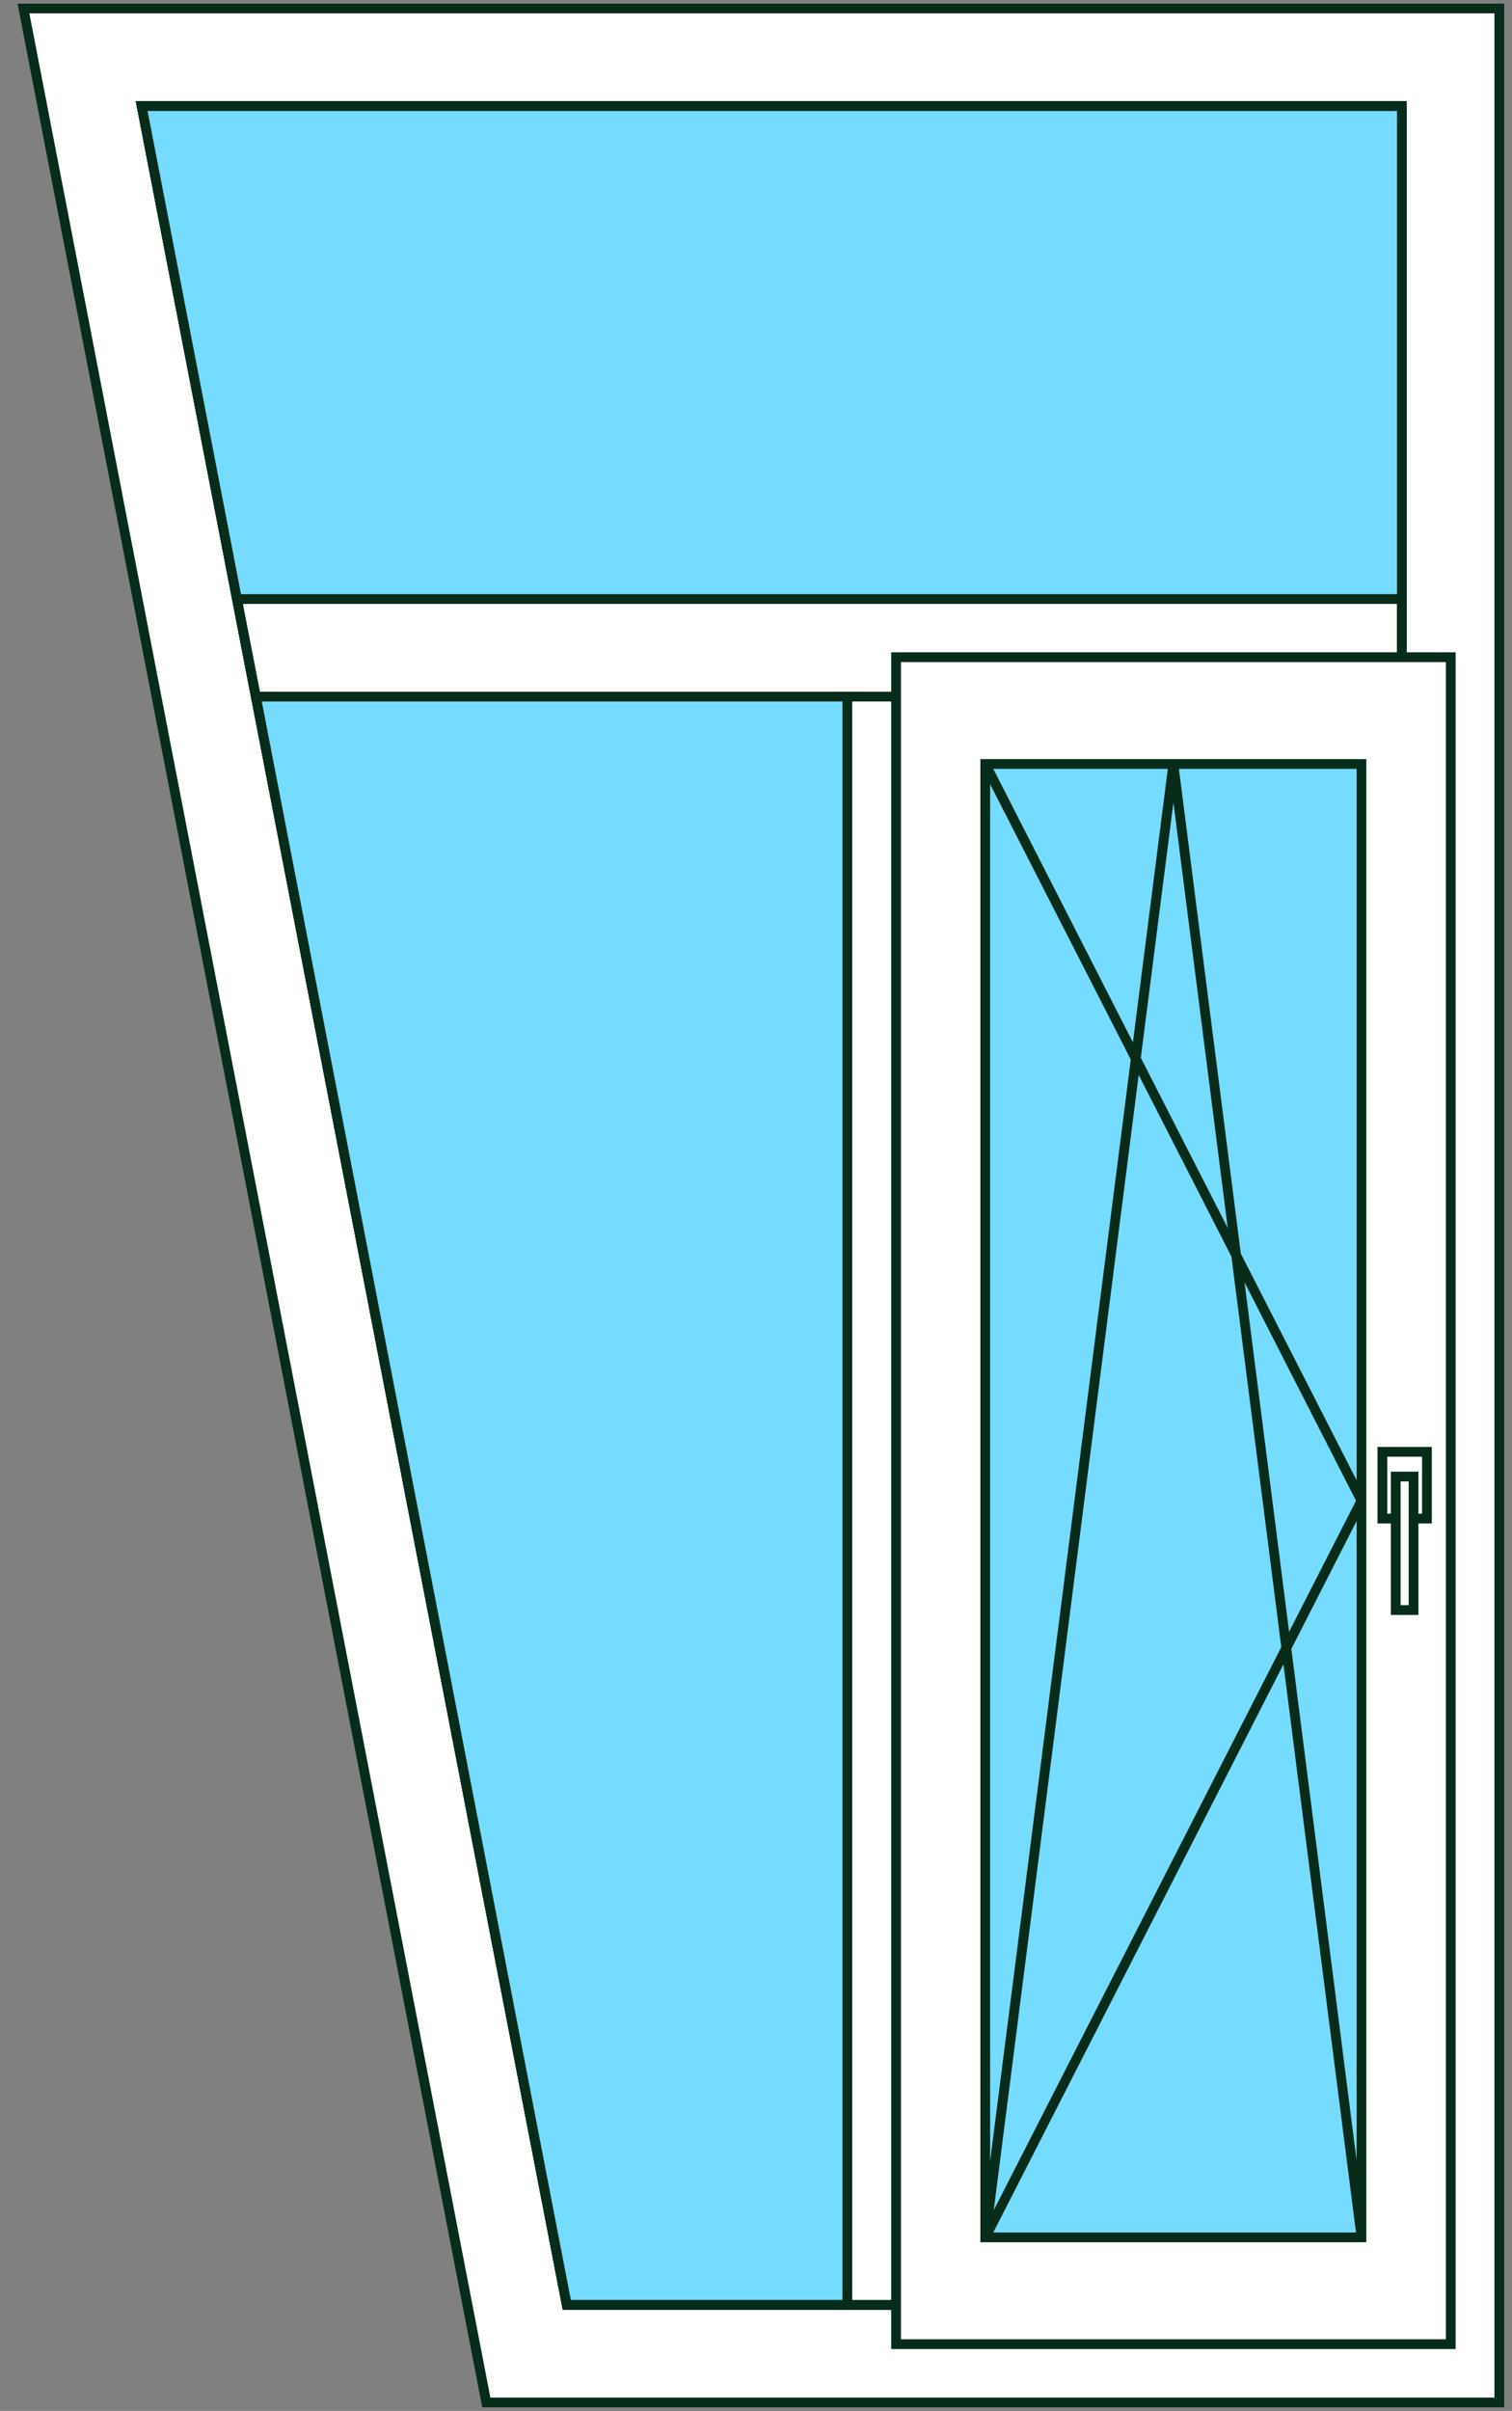 <?xml version="1.0" encoding="UTF-8"?> <svg xmlns="http://www.w3.org/2000/svg" xmlns:xlink="http://www.w3.org/1999/xlink" version="1.1" id="Слой_1" x="0px" y="0px" viewBox="0 0 155 247" style="enable-background:new 0 0 155 247;" xml:space="preserve"><rect x="0" y="0" width="155" height="247" fill="#808080" stroke="none"/> <style type="text/css"> .st0{fill:#FFFFFF;} .st1{fill:#072C19;} .st2{fill:#75DCFF;} .st3{fill:#FFFFFF;stroke:#072C19;stroke-miterlimit:10;} </style> <g> <g> <path class="st0" d="M2.4,0.87l1.94,10l9.77,50.5l1.93,10l31.87,164.76l1.94,10H153.7V0.87H2.4z M143.7,236.13H58.1L26.23,71.37 l-1.94-10l-9.77-50.5H143.7V236.13z"></path> <path class="st1" d="M154.2,246.63H49.44l-2.02-10.41L1.8,0.37H154.2V246.63z M50.27,245.63H153.2V1.37H3.01l13.52,69.91 L50.27,245.63z M144.2,236.63H57.69l-0.08-0.41L25.74,71.46L13.92,10.37H144.2V236.63z M58.52,235.63h84.69V11.37H15.13 L58.52,235.63z"></path> </g> <g> <polygon class="st0" points="143.7,10.87 143.7,236.13 58.1,236.13 26.23,71.37 24.29,61.37 14.52,10.87 "></polygon> <path class="st1" d="M144.2,236.63H57.69l-0.08-0.41L25.74,71.46L13.92,10.37H144.2V236.63z M58.52,235.63h84.69V11.37H15.13 L58.52,235.63z"></path> </g> <g> <polygon class="st0" points="143.7,10.87 143.7,236.13 58.1,236.13 26.23,71.37 24.29,61.37 14.52,10.87 "></polygon> <path class="st1" d="M144.2,236.63H57.69l-0.08-0.41L25.74,71.46L13.92,10.37H144.2V236.63z M58.52,235.63h84.69V11.37H15.13 L58.52,235.63z"></path> </g> <g> <polygon class="st2" points="143.7,10.87 143.7,236.13 58.1,236.13 26.23,71.37 24.29,61.37 14.52,10.87 "></polygon> <path class="st1" d="M144.2,236.63H57.69l-0.08-0.41L25.74,71.46L13.92,10.37H144.2V236.63z M58.52,235.63h84.69V11.37H15.13 L58.52,235.63z"></path> </g> <g> <rect x="7.46" y="146.73" transform="matrix(-1.836970e-16 1 -1 -1.836970e-16 243.594 59.868)" class="st0" width="168.8" height="10"></rect> <path class="st1" d="M97.36,236.63h-11V66.83h11V236.63z M87.36,235.63h9V67.83h-9V235.63z"></path> </g> <g> <polygon class="st0" points="143.7,61.37 143.7,71.37 26.23,71.37 24.29,61.37 "></polygon> <path class="st1" d="M144.2,71.87H25.82l-2.13-11H144.2V71.87z M26.65,70.87H143.2v-9H24.9L26.65,70.87z"></path> </g> <g> <path class="st3" d="M91.86,67.33v172.83h56.86V67.33H91.86z M139.57,78.27v150.95h-38.57V78.27H139.57z"></path> <path class="st1" d="M146.78,156.08h-5.57v-7.84h5.57V156.08z M142.21,155.08h3.57v-5.84h-3.57V155.08z"></path> <g> <rect x="143.08" y="151.26" transform="matrix(-1 -4.475676e-11 4.475676e-11 -1 287.988 316.205)" class="st0" width="1.83" height="13.68"></rect> <path class="st1" d="M145.41,165.45h-2.83v-14.68h2.83V165.45z M143.58,164.45h0.83v-12.68h-0.83V164.45z"></path> </g> </g> <path class="st1" d="M101.45,229.45l-0.94-0.29l15.41-120.61L100.56,78.5l0.89-0.46l14.69,28.75l3.65-28.59h0.99l6.42,50.23 l12.82,25.08v0.46l-7.64,14.96l7.69,60.23l-0.99,0.13l-7.51-58.78L101.45,229.45z M116.73,110.13l-14.86,116.31l29.48-57.69 l-5.11-40.01L116.73,110.13z M127.58,131.37l4.57,35.81l6.86-13.43L127.58,131.37z M116.95,108.37l8.91,17.44l-5.57-43.59 L116.95,108.37z"></path> </g> </svg> 